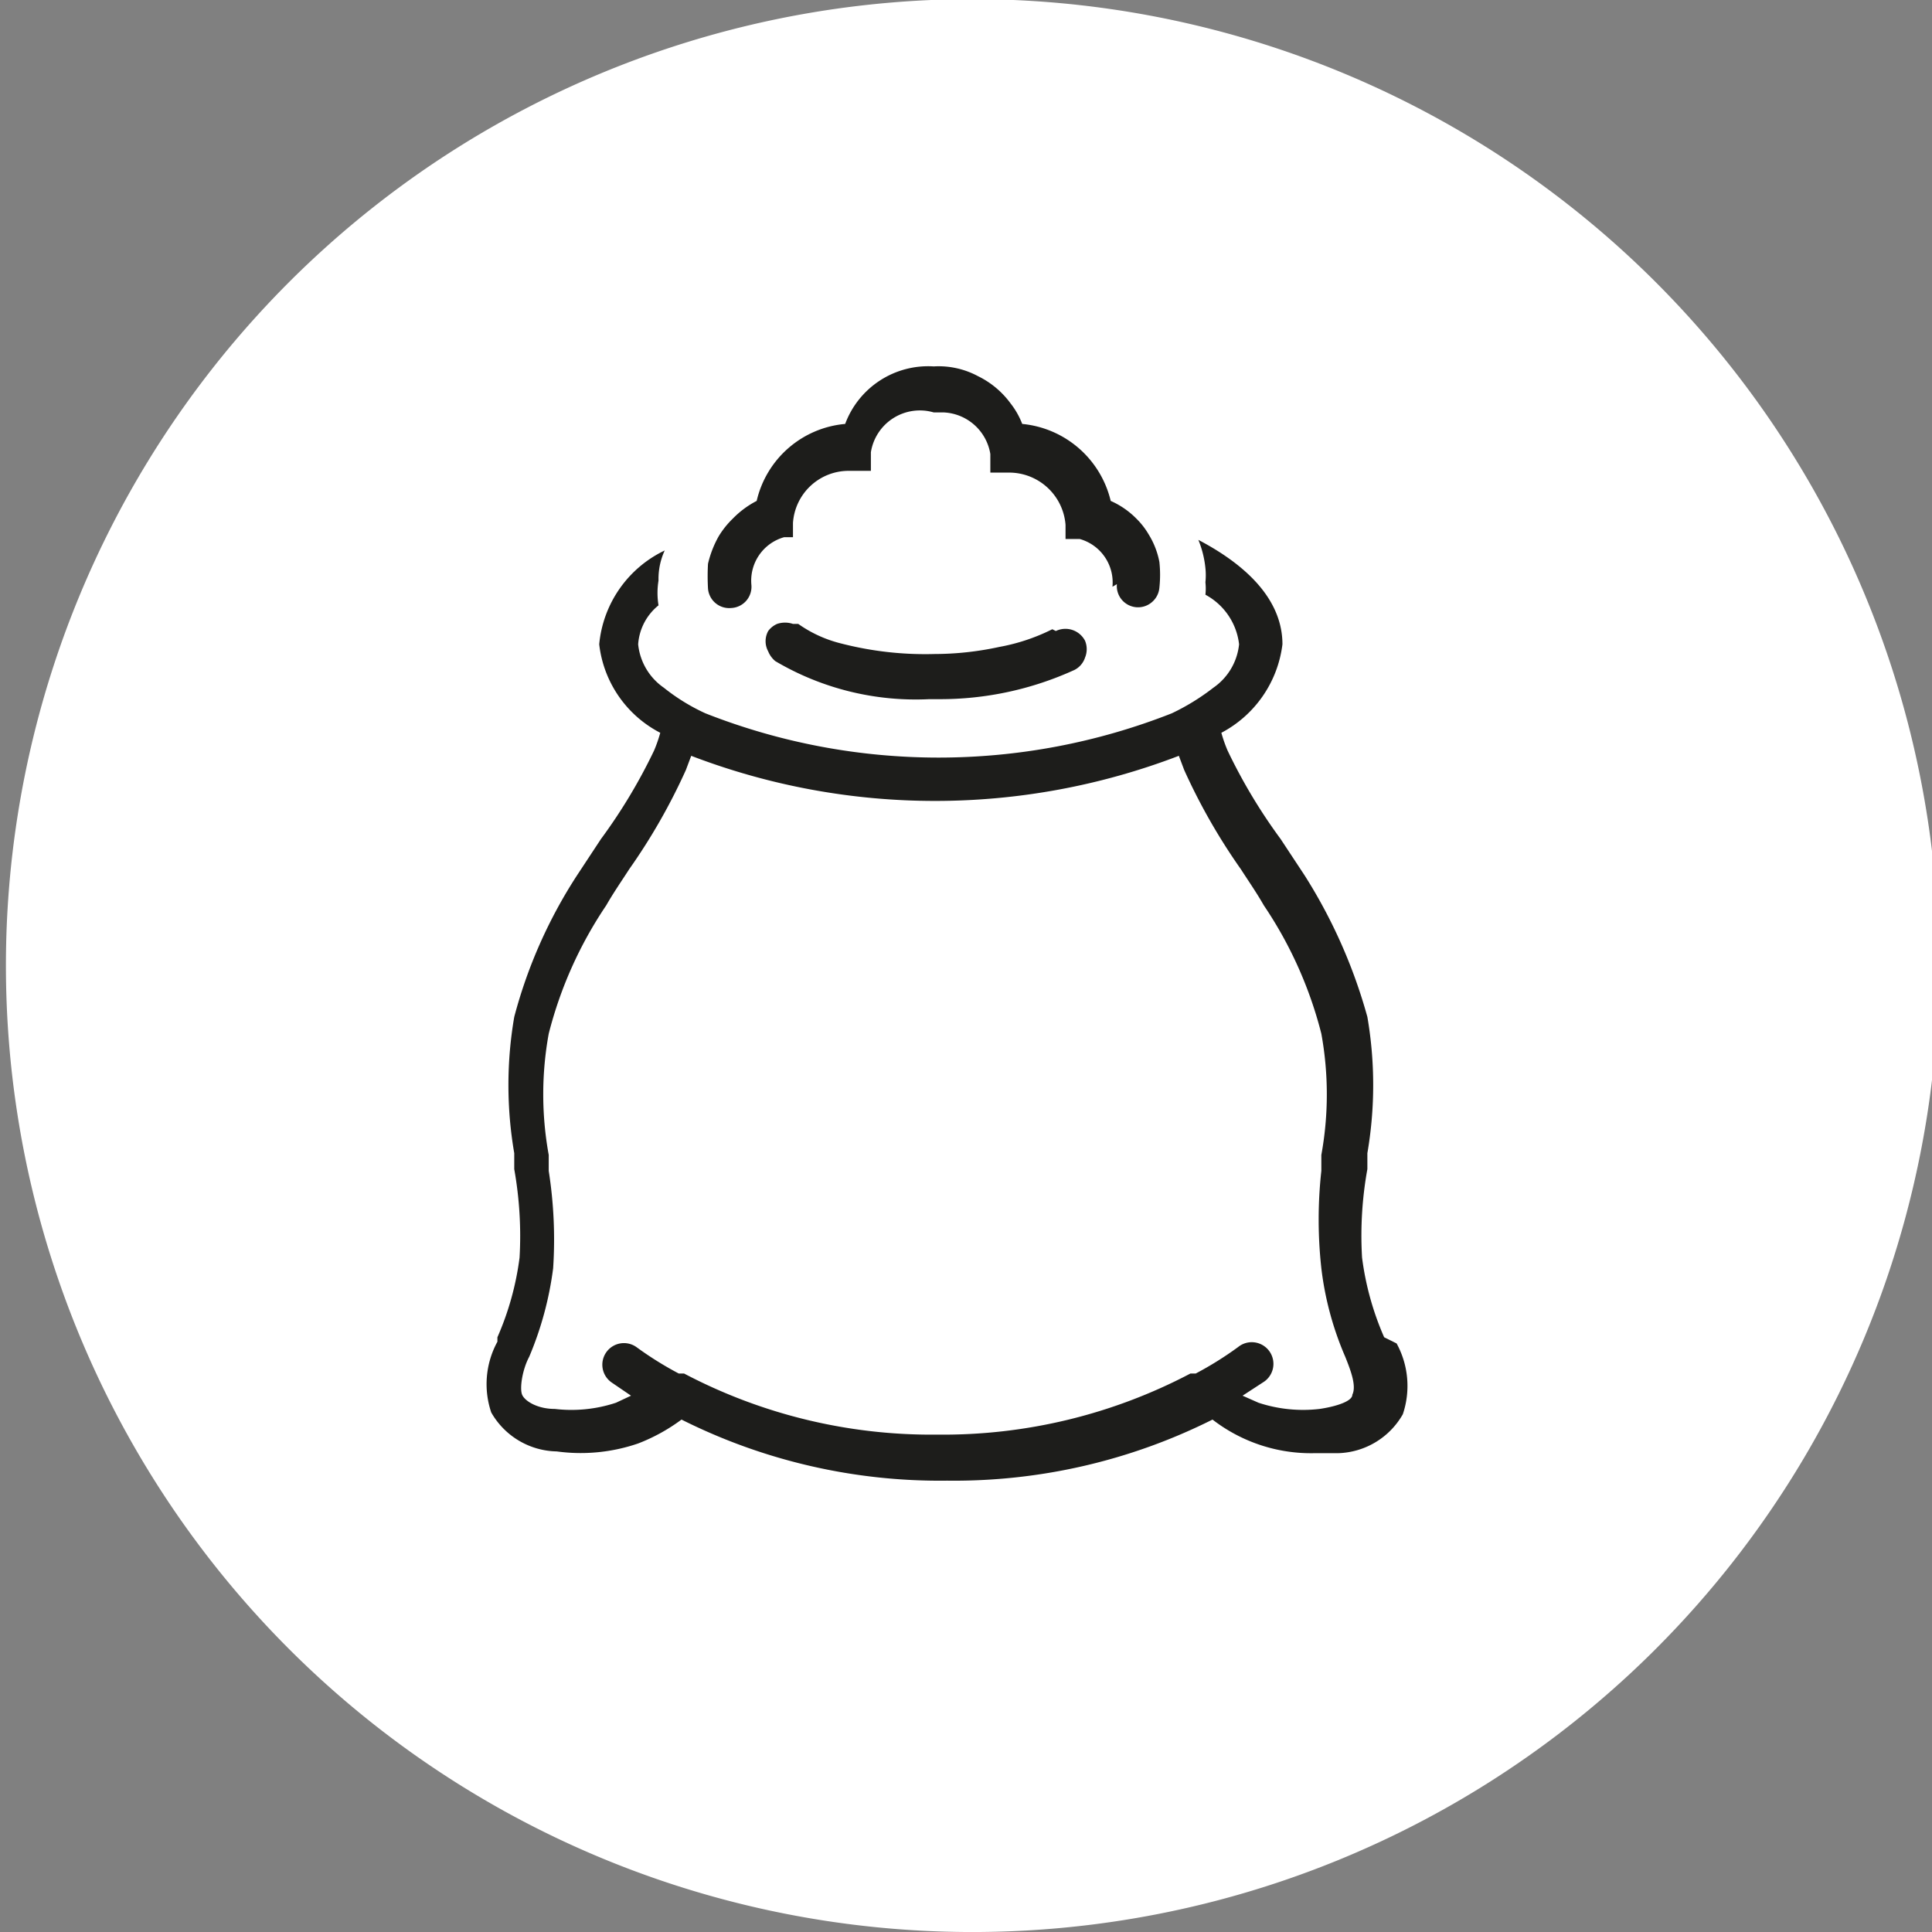 <svg width="52" height="52" fill="none" xmlns="http://www.w3.org/2000/svg"><rect width="100%" height="100%" fill="#808080" stroke="none"/><g clip-path="url(#clip0_1908_6837)"><path d="M25.988 52a26.012 26.012 0 10.048-52.023A26.012 26.012 0 0025.988 52z" fill="#fff"/><path d="M36.398 37.541c0 .167-.405.31-.882.381a3.835 3.835 0 01-1.643-.167l-.429-.19.548-.357a.583.583 0 10-.667-.953 9.238 9.238 0 01-1.143.714h-.143a14.292 14.292 0 01-6.813 1.644 14.292 14.292 0 01-6.813-1.644h-.143a9.238 9.238 0 01-1.143-.714.581.581 0 10-.667.953l.524.357-.405.19c-.529.175-1.09.232-1.643.167-.477 0-.81-.214-.882-.381-.071-.167 0-.667.19-1.024a9.078 9.078 0 00.644-2.382c.057-.875.017-1.754-.119-2.62v-.43a9.097 9.097 0 010-3.263c.313-1.232.836-2.4 1.548-3.454.19-.333.405-.643.62-.976a16.172 16.172 0 001.524-2.668l.143-.381a18.342 18.342 0 0013.125 0l.143.38c.422.936.933 1.83 1.524 2.669.215.333.43.643.62.976a11.007 11.007 0 011.548 3.454 9.102 9.102 0 010 3.264v.428c-.096.871-.096 1.75 0 2.62.097.822.314 1.624.643 2.383.143.357.31.786.19 1.024zm.857-1.548c-.3-.683-.5-1.405-.595-2.144-.047-.797.001-1.597.143-2.382v-.429a10.814 10.814 0 000-3.668 14.126 14.126 0 00-1.691-3.812l-.644-.976A14.652 14.652 0 0133.04 20.2a3.802 3.802 0 01-.167-.477 3.12 3.12 0 001.644-2.382c0-1.096-.81-2.048-2.263-2.81.1.243.164.5.19.762.013.126.013.254 0 .38.012.112.012.223 0 .334a1.74 1.74 0 01.906 1.334 1.62 1.62 0 01-.691 1.168c-.347.27-.722.501-1.12.69a17.128 17.128 0 01-12.553 0 5.342 5.342 0 01-1.12-.69 1.62 1.62 0 01-.69-1.168 1.477 1.477 0 01.548-1.048 2.073 2.073 0 010-.667c-.007-.279.05-.556.167-.81a3.12 3.12 0 00-1.763 2.525 3.073 3.073 0 001.643 2.382c-.045.163-.1.322-.166.477-.4.837-.879 1.635-1.43 2.382l-.643.976a13.128 13.128 0 00-1.691 3.812 10.814 10.814 0 000 3.668v.429c.14.785.189 1.585.143 2.382a7.792 7.792 0 01-.596 2.144v.119a2.381 2.381 0 00-.166 1.905 2.073 2.073 0 001.762 1.048c.737.101 1.488.028 2.192-.214.416-.16.809-.377 1.167-.643a15.507 15.507 0 007.146 1.644c2.48.03 4.93-.533 7.146-1.644.777.6 1.734.92 2.716.905h.643a2.071 2.071 0 001.763-1.048 2.383 2.383 0 00-.167-1.906l-.334-.166z" fill="#1D1D1B"/><path d="M30.061 15.722a.572.572 0 00.952.477.571.571 0 00.192-.382 3.23 3.23 0 000-.691 2.167 2.167 0 00-.286-.738 2.048 2.048 0 00-.334-.43 2.238 2.238 0 00-.69-.476 2.715 2.715 0 00-2.382-2.072 2.12 2.12 0 00-.31-.548 2.382 2.382 0 00-.881-.738 2.239 2.239 0 00-1.191-.262 2.382 2.382 0 00-2.383 1.548 2.69 2.69 0 00-2.382 2.072 2.5 2.5 0 00-.643.477 2.379 2.379 0 00-.38.476c-.13.231-.227.48-.287.739a5.843 5.843 0 000 .667.572.572 0 00.62.524.572.572 0 00.548-.62 1.215 1.215 0 01.88-1.286h.239v-.381a1.501 1.501 0 011.477-1.405h.62v-.5a1.334 1.334 0 011.69-1.073h.262a1.334 1.334 0 011.263 1.12v.5h.524a1.524 1.524 0 011.5 1.405v.382h.382a1.215 1.215 0 01.881 1.286M28.323 16.936a5.289 5.289 0 01-1.43.477 8.267 8.267 0 01-1.738.19c-.851.024-1.701-.073-2.525-.286a3.405 3.405 0 01-1.144-.524h-.143a.667.667 0 00-.428 0 .595.595 0 00-.239.191.571.571 0 000 .548.666.666 0 00.191.262 7.431 7.431 0 004.145 1.024h.238a8.695 8.695 0 003.668-.786.571.571 0 00.286-.333.595.595 0 000-.453.595.595 0 00-.786-.262" fill="#1D1D1B"/></g><defs><clipPath id="clip0_1908_6837"><rect width="52" height="52" fill="#fff"/></clipPath></defs></svg>